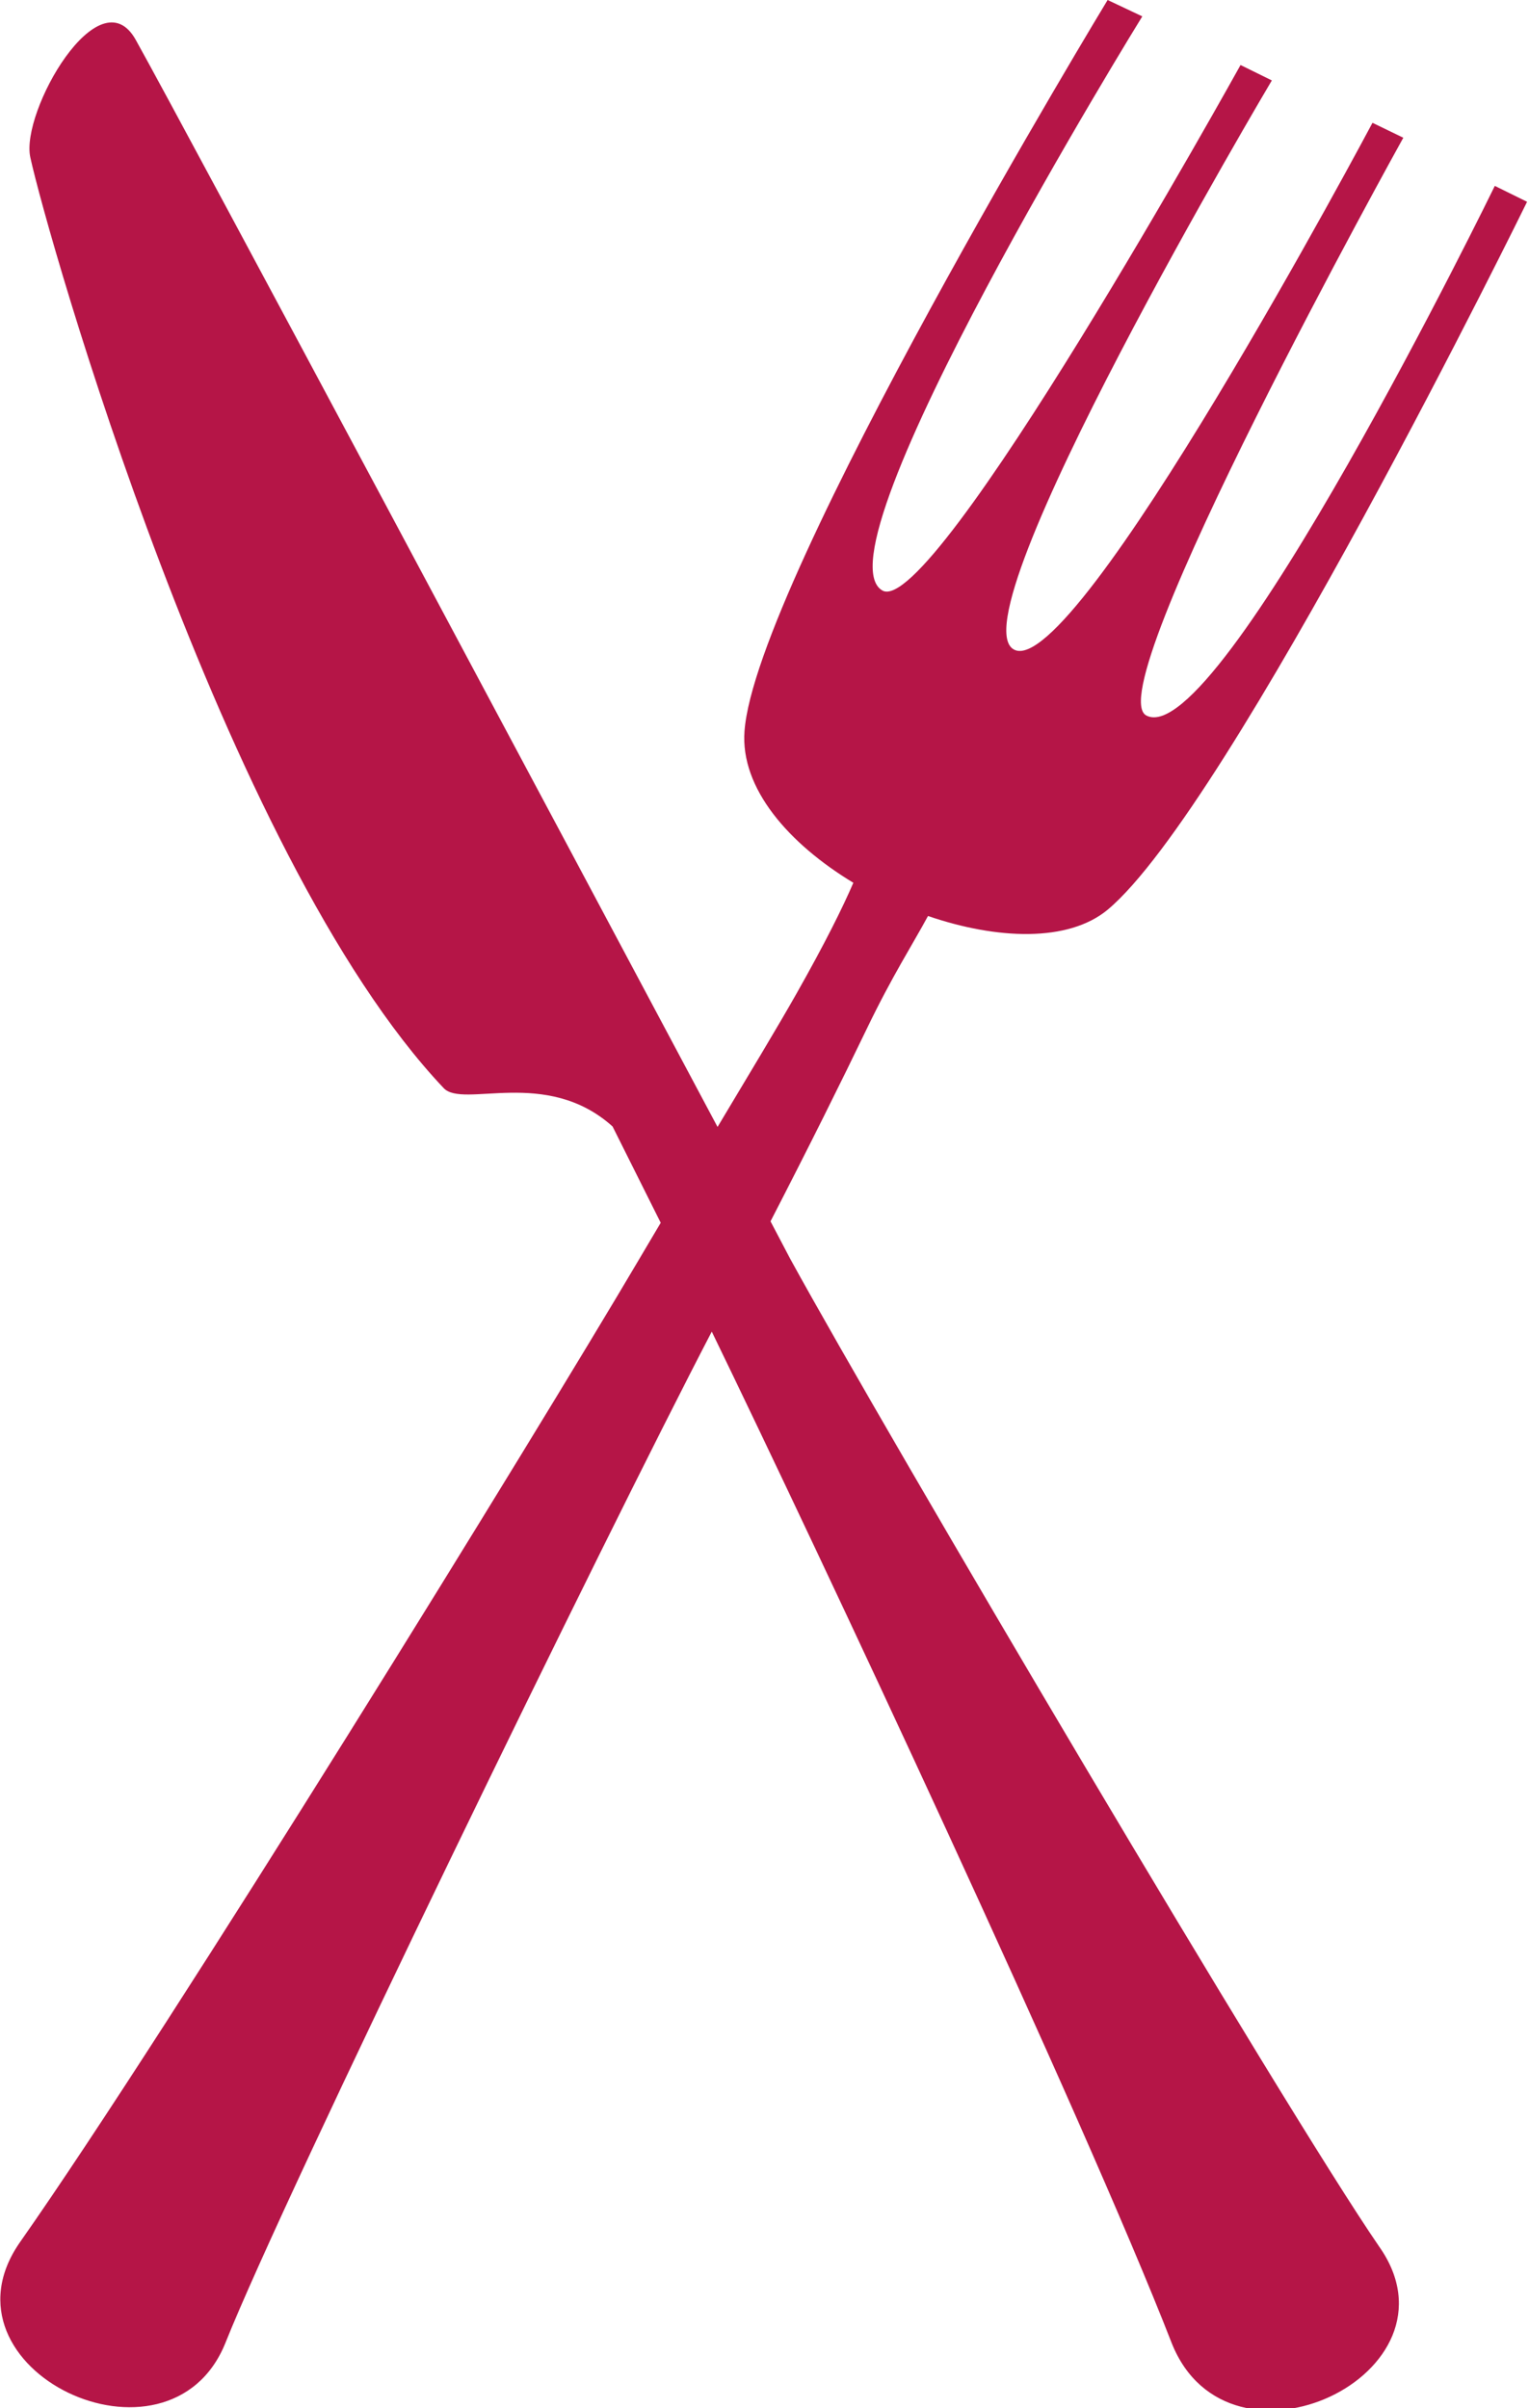 <svg xmlns="http://www.w3.org/2000/svg" viewBox="0 0 31.75 50"><defs><style>.cls-1{fill:#b51547;}</style></defs><title>restaurant_linkboxen</title><g id="Ebene_2" data-name="Ebene 2"><g id="Ebene_1-2" data-name="Ebene 1"><path class="cls-1" d="M16.41,26.14,16,25.36c.82-1.59,1.47-2.9,2-4s.94-1.73,1.27-2.34c1.43.49,2.91.55,3.73-.13,2.55-2.13,8.71-14.7,8.71-14.7l-.67-.33s-5.73,11.75-7.23,11c-1.06-.5,5.33-12,5.33-12l-.64-.31s-6.16,11.59-7.44,10.94S26.41,1.67,26.41,1.67l-.65-.32s-6.39,11.53-7.44,10.91C16.88,11.41,23.72.34,23.72.34L23,0s-7.31,12.05-7.54,15.18c-.09,1.19.92,2.34,2.26,3.15-.22.51-.58,1.24-1.18,2.3-.39.69-1,1.7-1.64,2.77C11.55,17.11,3.95,2.86,2.82.83,2.06-.54.42,2.33.63,3.27c.35,1.61,4,14.48,8.58,19.32.4.44,2.13-.44,3.51.8l1,2-.45.76C11.13,29.78,3.55,42.09.42,46.55c-1.86,2.65,3.09,5,4.26,2.1,1.24-3.11,7.87-16.72,10.1-21,2.18,4.49,7.7,16.25,9.55,21,1.19,3,6.16.63,4.31-2C26.64,43.74,18.44,29.84,16.41,26.14Z"/></g></g></svg>